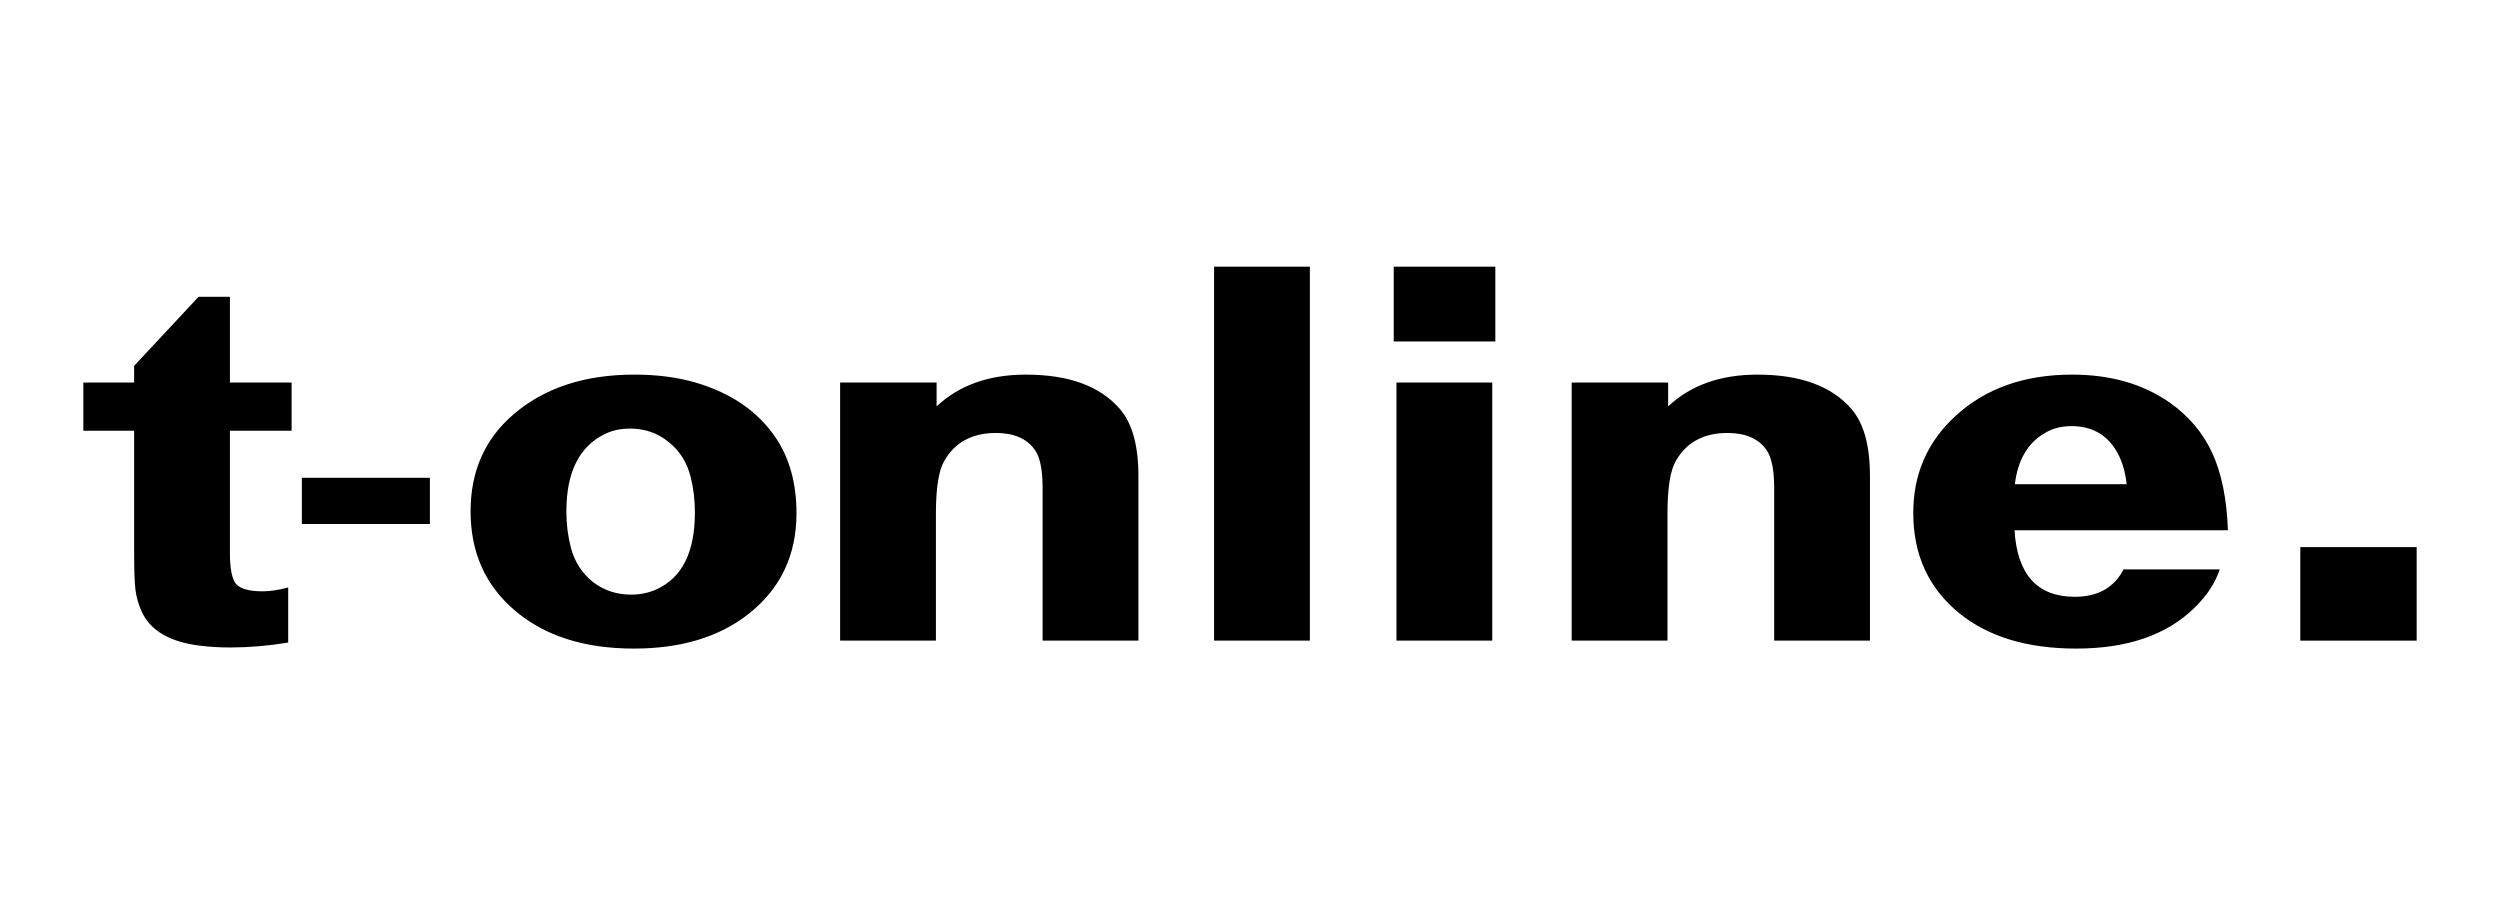 <svg width="150" height="55" viewBox="0 0 150 55" fill="none" xmlns="http://www.w3.org/2000/svg">
<path d="M5 25.846V22.953H8.048V21.951L11.913 17.808H13.795V22.953H17.497V25.846H13.795V33.178C13.795 34.12 13.918 34.74 14.163 35.035C14.422 35.331 14.954 35.479 15.759 35.479C16.208 35.479 16.72 35.402 17.292 35.249V38.553C16.155 38.746 14.997 38.845 13.836 38.849C13.168 38.849 12.534 38.81 11.934 38.734C10.175 38.504 9.036 37.835 8.517 36.729C8.321 36.306 8.191 35.864 8.13 35.413C8.075 34.986 8.048 34.186 8.048 33.013V25.846H5ZM25.793 28.669V31.44H18.111V28.669H25.793ZM38.053 22.476C39.417 22.476 40.644 22.636 41.735 22.953C43.89 23.589 45.498 24.701 46.562 26.291C47.38 27.518 47.789 29.019 47.789 30.794C47.789 33.326 46.821 35.348 44.885 36.86C43.126 38.23 40.842 38.915 38.033 38.915C35.047 38.915 32.66 38.148 30.874 36.614C29.115 35.112 28.235 33.134 28.235 30.68C28.235 28.279 29.088 26.345 30.792 24.877C32.647 23.277 35.067 22.477 38.053 22.477V22.476ZM37.808 25.715C37.221 25.715 36.703 25.83 36.254 26.06C34.739 26.817 33.983 28.356 33.983 30.68C33.983 31.436 34.072 32.158 34.249 32.849C34.48 33.715 34.924 34.405 35.579 34.92C36.233 35.425 36.997 35.677 37.869 35.677C38.415 35.677 38.919 35.572 39.383 35.364C40.923 34.674 41.694 33.134 41.694 30.745C41.694 30.011 41.612 29.315 41.449 28.657C41.23 27.759 40.787 27.047 40.119 26.521C39.465 25.984 38.694 25.715 37.808 25.715ZM50.407 38.438V22.953H56.196V24.383C57.546 23.112 59.332 22.477 61.555 22.477C64.132 22.477 66.014 23.167 67.2 24.548C67.936 25.403 68.305 26.739 68.305 28.559V38.438H62.556V29.282C62.556 28.209 62.407 27.452 62.107 27.014C61.63 26.323 60.845 25.978 59.755 25.978C58.337 25.978 57.307 26.531 56.666 27.638C56.325 28.208 56.155 29.266 56.155 30.811V38.438H50.407ZM72.845 38.438V16H78.592V38.438H72.845ZM83.624 20.488V16H89.72V20.488H83.624ZM83.788 38.438V22.953H89.535V38.438H83.788ZM94.301 38.438V22.953H100.089V24.383C101.44 23.112 103.226 22.477 105.449 22.477C108.026 22.477 109.907 23.167 111.094 24.548C111.83 25.403 112.198 26.739 112.198 28.559V38.438H106.451V29.282C106.451 28.209 106.301 27.452 106 27.014C105.524 26.323 104.74 25.978 103.649 25.978C102.23 25.978 101.201 26.531 100.56 27.638C100.219 28.208 100.049 29.266 100.049 30.811V38.438H94.301ZM133.675 31.814H120.871C121.034 34.477 122.241 35.808 124.491 35.808C125.868 35.808 126.843 35.26 127.416 34.164H133.184C132.911 34.986 132.407 35.753 131.67 36.465C130.007 38.099 127.641 38.915 124.573 38.915C121.641 38.915 119.302 38.208 117.557 36.794C115.716 35.293 114.796 33.287 114.796 30.778C114.796 28.455 115.634 26.521 117.312 24.975C119.112 23.309 121.45 22.477 124.327 22.477C126.618 22.477 128.562 23.03 130.156 24.137C131.316 24.948 132.175 25.962 132.734 27.178C133.293 28.384 133.607 29.929 133.675 31.814ZM127.6 29.052C127.518 28.34 127.348 27.737 127.088 27.244C126.502 26.126 125.568 25.567 124.287 25.567C123.673 25.567 123.134 25.71 122.671 25.994C121.662 26.586 121.068 27.605 120.891 29.052H127.6Z" fill="#171B26" style="fill:#171B26;fill:color(display-p3 0.09 0.106 0.149);fill-opacity:1;"/>
<path d="M138.018 32.827H145V38.438H138.018V32.827Z" fill="#E20074" style="fill:#E20074;fill:color(display-p3 0.886 0 0.455);fill-opacity:1;"/>
</svg>
